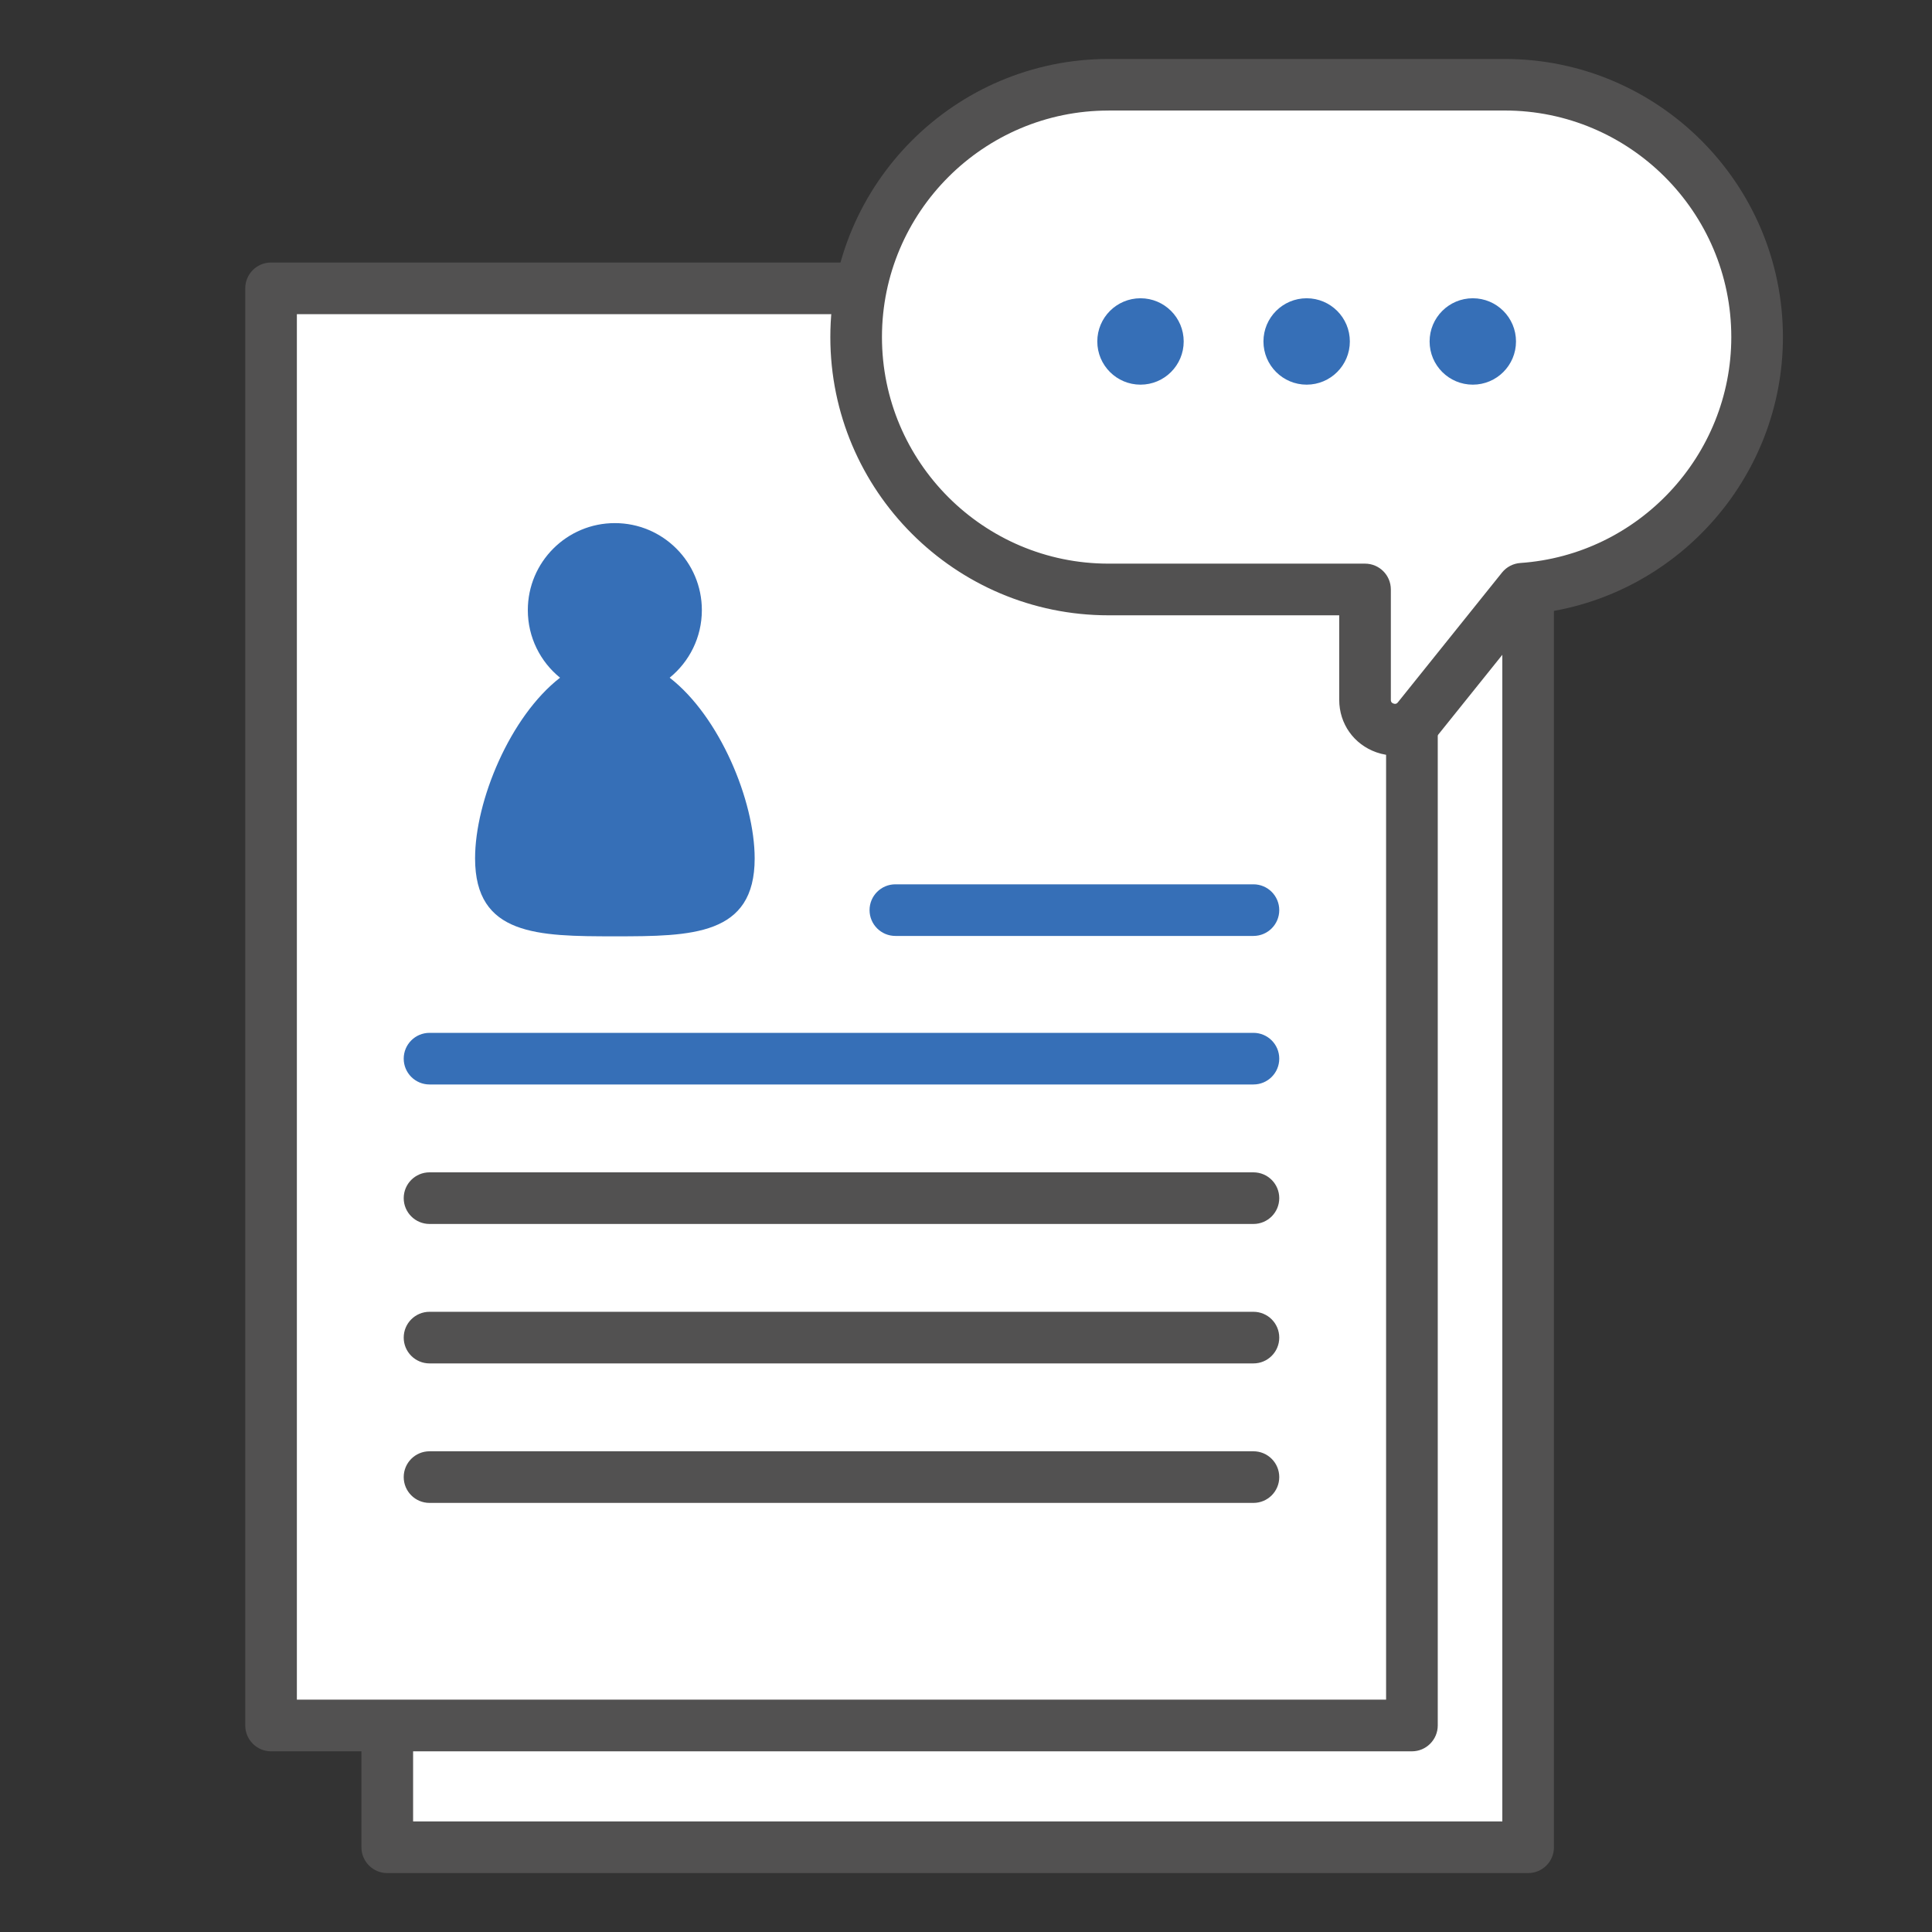 <?xml version="1.0" encoding="utf-8"?>
<!-- Generator: Adobe Illustrator 16.0.0, SVG Export Plug-In . SVG Version: 6.00 Build 0)  -->
<!DOCTYPE svg PUBLIC "-//W3C//DTD SVG 1.1//EN" "http://www.w3.org/Graphics/SVG/1.1/DTD/svg11.dtd">
<svg version="1.1" id="레이어_1" xmlns="http://www.w3.org/2000/svg" xmlns:xlink="http://www.w3.org/1999/xlink" x="0px"
	 y="0px" width="50px" height="50px" viewBox="0 0 50 50" enable-background="new 0 0 50 50" xml:space="preserve">
<rect x="0" y="0" width="50" height="50" fill="#333333" stroke="none"/>
<g>
	<g>
		<ellipse fill="#FFFFFF" cx="28.416" cy="23.306" rx="0.206" ry="0.193"/>
	</g>
</g>
<g>
	<g>
		<g>
			<rect x="10.022" y="10.614" fill="#FFFFFF" width="29.525" height="37.192"/>
		</g>
		<g>
			<path fill="#525151" d="M39.548,48.475H10.022c-0.369,0-0.668-0.299-0.668-0.668V10.614c0-0.369,0.299-0.668,0.668-0.668h29.525
				c0.369,0,0.669,0.299,0.669,0.668v37.192C40.217,48.176,39.917,48.475,39.548,48.475z M10.691,47.139H38.88V11.282H10.691V47.139
				z"/>
		</g>
	</g>
	<g>
		<g>
			<rect x="7.015" y="7.462" fill="#FFFFFF" width="29.526" height="37.192"/>
		</g>
		<g>
			<path fill="#525151" d="M36.541,45.324H7.015c-0.369,0-0.668-0.301-0.668-0.67V7.462c0-0.369,0.299-0.668,0.668-0.668h29.526
				c0.368,0,0.668,0.299,0.668,0.668v37.192C37.209,45.023,36.909,45.324,36.541,45.324z M7.683,43.986h28.189V8.13H7.683V43.986z"
				/>
		</g>
	</g>
	<g>
		<g>
			<path fill="#366FB7" d="M32.439,28.066H11.116c-0.369,0-0.668-0.299-0.668-0.668s0.299-0.668,0.668-0.668h21.323
				c0.369,0,0.668,0.299,0.668,0.668S32.809,28.066,32.439,28.066z"/>
		</g>
	</g>
	<g>
		<g>
			<path fill="#366FB7" d="M32.439,24.222h-9.267c-0.369,0-0.668-0.3-0.668-0.668c0-0.369,0.299-0.668,0.668-0.668h9.267
				c0.369,0,0.668,0.299,0.668,0.668C33.107,23.922,32.809,24.222,32.439,24.222z"/>
		</g>
	</g>
	<g>
		<g>
			<path fill="#525151" d="M32.439,31.676H11.116c-0.369,0-0.668-0.299-0.668-0.668s0.299-0.668,0.668-0.668h21.323
				c0.369,0,0.668,0.299,0.668,0.668S32.809,31.676,32.439,31.676z"/>
		</g>
	</g>
	<g>
		<g>
			<path fill="#525151" d="M32.439,35.285H11.116c-0.369,0-0.668-0.299-0.668-0.668s0.299-0.668,0.668-0.668h21.323
				c0.369,0,0.668,0.299,0.668,0.668S32.809,35.285,32.439,35.285z"/>
		</g>
	</g>
	<g>
		<g>
			<path fill="#525151" d="M32.439,38.895H11.116c-0.369,0-0.668-0.299-0.668-0.668s0.299-0.668,0.668-0.668h21.323
				c0.369,0,0.668,0.299,0.668,0.668S32.809,38.895,32.439,38.895z"/>
		</g>
	</g>
	<g>
		<path fill="#366FB7" d="M17.331,17.539c0.508-0.413,0.833-1.043,0.833-1.749c0-1.244-1.008-2.252-2.252-2.252
			s-2.252,1.008-2.252,2.252c0,0.706,0.325,1.336,0.834,1.749c-1.293,1.003-2.199,3.183-2.199,4.677c0,1.998,1.62,2.016,3.618,2.016
			s3.618-0.018,3.618-2.016C19.53,20.721,18.624,18.542,17.331,17.539z"/>
	</g>
	<g>
		<g>
			<g>
				<path fill="#FFFFFF" d="M38.943,2.193H28.688c-3.592,0-6.531,2.939-6.531,6.531l0,0c0,3.592,2.939,6.531,6.531,6.531h6.639
					v2.856c0,0.728,0.917,1.05,1.372,0.482l2.694-3.356c3.384-0.233,6.081-3.073,6.081-6.514l0,0
					C45.475,5.132,42.535,2.193,38.943,2.193z"/>
			</g>
			<g>
				<path fill="#525151" d="M36.106,19.553c-0.161,0-0.325-0.027-0.485-0.083c-0.584-0.206-0.962-0.739-0.962-1.358v-2.188h-5.971
					c-3.969,0-7.199-3.229-7.199-7.199s3.23-7.199,7.199-7.199h10.255c3.97,0,7.199,3.229,7.199,7.199
					c0,3.667-2.79,6.753-6.405,7.154l-2.517,3.135C36.939,19.363,36.532,19.553,36.106,19.553z M28.688,2.861
					c-3.232,0-5.863,2.63-5.863,5.863c0,3.233,2.63,5.863,5.863,5.863h6.639c0.369,0,0.668,0.299,0.668,0.668v2.856
					c0,0.024,0,0.073,0.069,0.097c0.068,0.024,0.099-0.014,0.114-0.033l2.693-3.356c0.117-0.146,0.289-0.236,0.476-0.249
					c3.061-0.211,5.459-2.78,5.459-5.847c0-3.232-2.631-5.863-5.863-5.863H28.688z"/>
			</g>
		</g>
		<g>
			<circle fill="#366FB7" cx="33.816" cy="8.837" r="1.118"/>
		</g>
		<g>
			<circle fill="#366FB7" cx="38.116" cy="8.837" r="1.118"/>
		</g>
		<g>
			<circle fill="#366FB7" cx="29.516" cy="8.837" r="1.118"/>
		</g>
	</g>
</g>
</svg>
